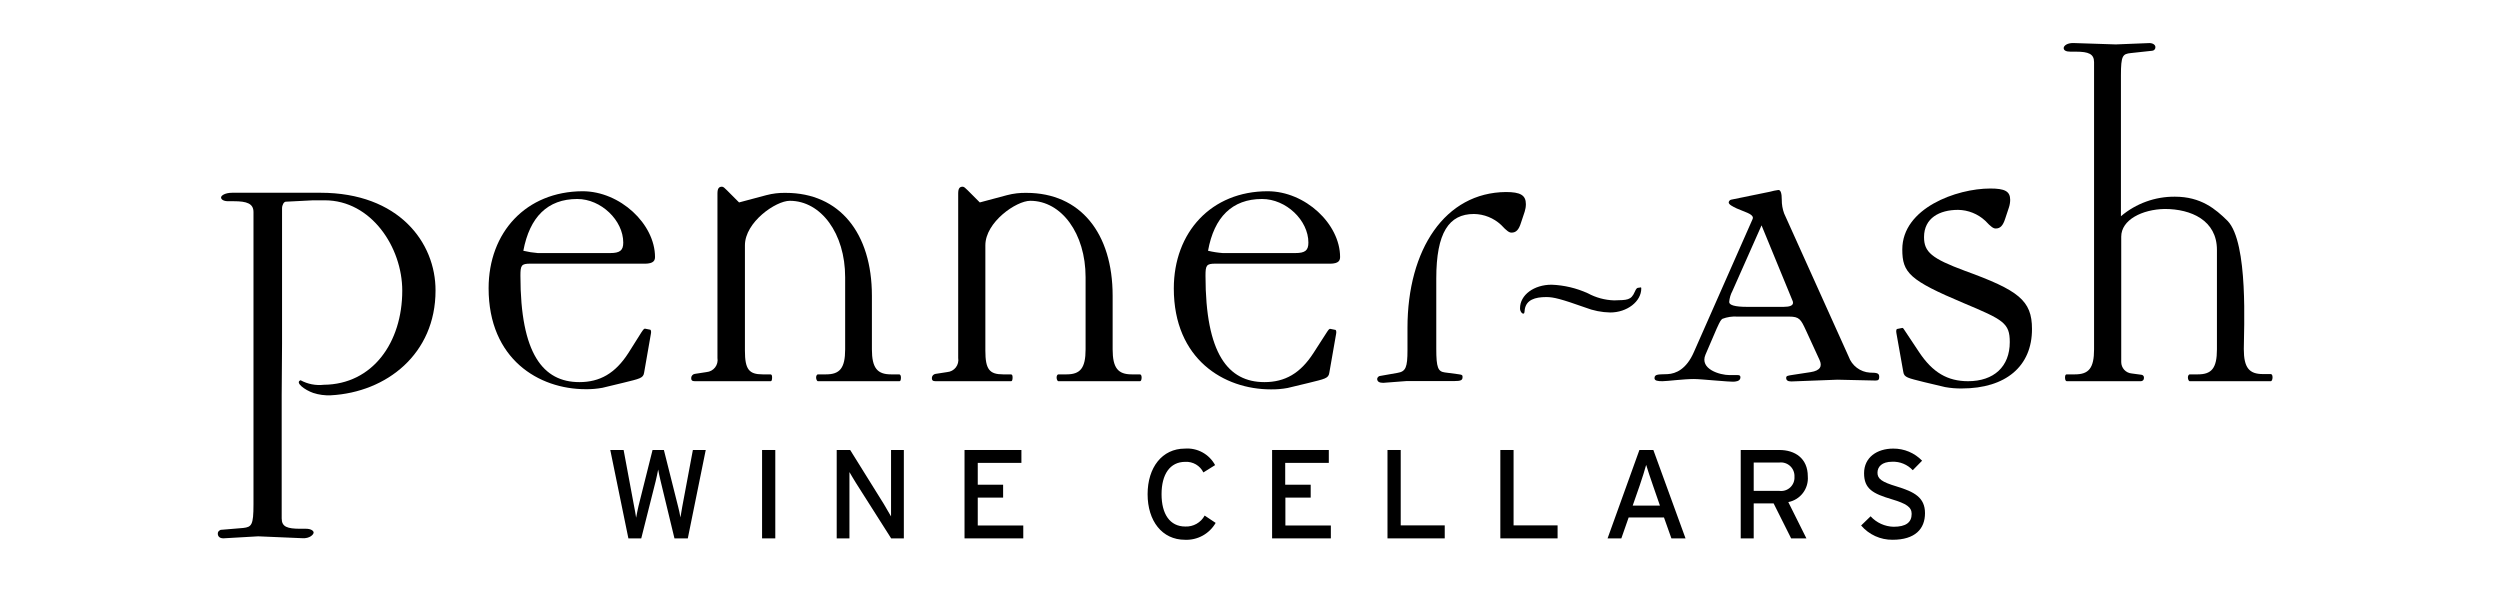 <svg width="264" height="64" viewBox="0 0 264 64" fill="none" xmlns="http://www.w3.org/2000/svg">
<g clip-path="url(#clip0_841_159)">
<mask id="mask0_841_159" style="mask-type:alpha" maskUnits="userSpaceOnUse" x="0" y="0" width="264" height="64">
<rect width="264" height="64" fill="#D9D9D9"/>
</mask>
<g mask="url(#mask0_841_159)">
<path d="M33.84 20.355H24.537C23.746 20.355 23.344 20.655 23.344 20.853C23.344 21.051 23.593 21.249 24.09 21.249H24.69C26.073 21.249 26.768 21.498 26.768 22.392V53.269C26.768 55.454 26.571 55.652 25.678 55.754L23.3 55.952C23.102 56.048 23 56.15 23 56.348C23 56.649 23.198 56.847 23.593 56.847L27.266 56.636L31.927 56.834C32.717 56.885 33.119 56.438 33.119 56.24C33.119 56.042 32.819 55.837 32.322 55.837H31.729C30.339 55.837 29.746 55.639 29.746 54.745V41.821C29.746 41.821 29.746 41.763 29.746 41.725L29.784 36.294V21.996C29.784 21.645 29.982 21.3 30.18 21.3L33.055 21.153H34.299C39.202 21.153 42.479 26.117 42.479 30.691C42.479 36.16 39.355 40.587 34.19 40.632C33.344 40.729 32.489 40.562 31.742 40.153C31.104 40.389 32.201 41.194 33.081 41.495C33.679 41.689 34.308 41.773 34.936 41.744C40.828 41.424 45.992 37.367 45.992 30.691C46.012 25.625 42.129 20.355 33.84 20.355Z" fill="black"/>
<path d="M65.816 25.619C65.816 26.437 65.478 26.724 64.426 26.724H56.794C56.278 26.683 55.767 26.602 55.264 26.481C55.933 22.929 57.814 21.013 60.964 21.013C63.47 21.013 65.816 23.268 65.816 25.619ZM69.17 27.152C69.17 23.651 65.478 20.195 61.519 20.195C55.569 20.22 51.597 24.514 51.597 30.442C51.597 37.93 56.908 41.099 61.844 41.099C62.436 41.108 63.027 41.058 63.61 40.952L65.816 40.421C67.538 39.993 67.927 39.942 68.016 39.367L68.736 35.24C68.787 35.004 68.736 34.812 68.641 34.812L68.162 34.716C68.016 34.665 67.927 34.812 67.729 35.1L66.358 37.278C64.968 39.438 63.336 40.351 61.181 40.351C57.355 40.351 54.957 37.374 54.957 29.12C54.957 28.015 55.053 27.842 56.01 27.842H67.78C68.787 27.887 69.17 27.682 69.17 27.152Z" fill="black"/>
<path d="M94.993 40.255H86.373C86.277 40.255 86.181 40.057 86.181 39.865C86.181 39.674 86.277 39.533 86.373 39.533H87.233C88.668 39.533 89.248 38.894 89.248 36.895V29.267C89.248 24.654 86.698 21.204 83.401 21.204C81.922 21.204 78.664 23.459 78.664 25.906V37.035C78.664 39.003 79.091 39.533 80.532 39.533H81.342C81.488 39.533 81.533 39.629 81.533 39.865C81.533 40.102 81.488 40.255 81.393 40.255H73.372C73.085 40.255 72.989 40.153 72.989 39.917C72.991 39.81 73.031 39.709 73.101 39.629C73.171 39.549 73.267 39.497 73.372 39.482L74.615 39.291C74.791 39.275 74.962 39.224 75.116 39.139C75.271 39.054 75.407 38.938 75.515 38.799C75.623 38.659 75.7 38.498 75.743 38.326C75.786 38.155 75.792 37.976 75.763 37.802V20.438C75.763 19.907 75.909 19.716 76.241 19.716C76.388 19.716 76.534 19.863 76.77 20.099L78.045 21.377L80.921 20.61C81.591 20.433 82.282 20.351 82.974 20.367C88.674 20.367 92.073 24.635 92.073 31.228V36.895C92.073 38.862 92.647 39.533 94.088 39.533H94.948C95.044 39.533 95.14 39.629 95.14 39.865C95.14 40.102 95.089 40.255 94.993 40.255Z" fill="black"/>
<path d="M120.39 40.255H111.769C111.667 40.255 111.578 40.057 111.578 39.865C111.578 39.674 111.667 39.533 111.769 39.533H112.63C114.064 39.533 114.638 38.894 114.638 36.895V29.267C114.638 24.654 112.088 21.204 108.798 21.204C107.312 21.204 104.054 23.459 104.054 25.906V37.035C104.054 39.003 104.487 39.533 105.922 39.533H106.738C106.878 39.533 106.929 39.629 106.929 39.865C106.929 40.102 106.878 40.255 106.783 40.255H98.793C98.5 40.255 98.404 40.153 98.404 39.917C98.407 39.809 98.447 39.707 98.519 39.627C98.59 39.547 98.688 39.496 98.793 39.482L100.03 39.291C100.207 39.276 100.378 39.225 100.534 39.141C100.69 39.057 100.826 38.941 100.935 38.801C101.043 38.661 101.121 38.5 101.164 38.328C101.207 38.156 101.214 37.977 101.185 37.802V20.438C101.185 19.907 101.325 19.716 101.663 19.716C101.803 19.716 101.95 19.863 102.192 20.099L103.467 21.377L106.336 20.61C107.008 20.433 107.702 20.351 108.396 20.367C114.096 20.367 117.495 24.635 117.495 31.228V36.895C117.495 38.862 118.069 39.533 119.503 39.533H120.37C120.466 39.533 120.555 39.629 120.555 39.865C120.555 40.102 120.485 40.255 120.39 40.255Z" fill="black"/>
<path d="M138.166 25.619C138.166 26.437 137.835 26.724 136.776 26.724H129.125C128.601 26.685 128.08 26.604 127.569 26.481C128.207 22.929 130.12 21.013 133.269 21.013C135.82 21.013 138.166 23.268 138.166 25.619ZM141.514 27.152C141.514 23.651 137.835 20.195 133.862 20.195C127.926 20.195 123.954 24.514 123.954 30.461C123.954 37.949 129.265 41.118 134.2 41.118C134.792 41.127 135.384 41.078 135.967 40.971L138.173 40.441C139.894 40.013 140.283 39.961 140.372 39.386L141.093 35.259C141.144 35.023 141.093 34.831 140.997 34.831L140.519 34.736C140.372 34.684 140.283 34.831 140.092 35.119L138.702 37.278C137.312 39.438 135.68 40.351 133.524 40.351C129.699 40.351 127.301 37.374 127.301 29.12C127.301 28.015 127.397 27.842 128.353 27.842H140.13C141.138 27.887 141.514 27.682 141.514 27.152Z" fill="black"/>
<path d="M161.006 22.354L160.623 23.504C160.387 24.271 160.1 24.565 159.616 24.565C159.38 24.565 159.137 24.418 158.513 23.747C157.732 23.02 156.709 22.61 155.643 22.597C153.01 22.597 151.671 24.565 151.671 29.407V36.831C151.671 38.85 151.862 39.233 152.576 39.329L154.017 39.52C154.445 39.565 154.445 39.661 154.445 39.808C154.445 40.14 154.304 40.242 153.539 40.242H148.508L146.066 40.428C145.639 40.428 145.429 40.287 145.429 40C145.441 39.935 145.47 39.874 145.512 39.824C145.555 39.774 145.609 39.735 145.671 39.712L147.584 39.374C148.445 39.233 148.63 38.799 148.63 36.978V34.627C148.63 26.322 152.608 20.329 159.029 20.278C160.559 20.278 161.133 20.616 161.133 21.556C161.132 21.827 161.089 22.096 161.006 22.354Z" fill="black"/>
<path d="M170.041 32.998C169.137 32.981 168.243 32.803 167.401 32.474C164.851 31.573 164.066 31.369 163.288 31.369C162.077 31.369 161.191 31.675 161.019 32.647C160.974 32.896 161.019 33.119 160.859 33.119C160.7 33.119 160.508 32.87 160.515 32.551C160.515 31.145 161.994 30.059 163.856 30.066C165.178 30.116 166.477 30.425 167.682 30.973C168.533 31.434 169.481 31.69 170.449 31.72C171.839 31.682 172.241 31.72 172.636 30.806C172.77 30.506 172.853 30.385 173.025 30.385C173.197 30.385 173.318 30.276 173.318 30.449C173.331 31.835 171.82 32.998 170.041 32.998Z" fill="black"/>
<path d="M182.946 30.724L186.019 23.798L189.29 31.752C189.327 31.823 189.345 31.902 189.341 31.982C189.341 32.263 188.997 32.404 188.353 32.404H184.483C183.207 32.404 182.602 32.218 182.602 31.893C182.635 31.483 182.752 31.085 182.946 30.724ZM183.494 39.61H182.646C181.607 39.61 179.458 38.971 180.096 37.457L181.282 34.697C181.684 33.809 181.728 33.809 181.881 33.669C182.387 33.475 182.929 33.395 183.469 33.432H188.92C190.011 33.432 190.164 33.713 190.706 34.883L192.147 38.019C192.44 38.658 192.242 39.137 191.203 39.297L189.367 39.578C188.774 39.674 188.621 39.674 188.621 39.91C188.621 40.147 188.774 40.281 189.169 40.281L194.028 40.096L198.045 40.185C198.344 40.185 198.446 40.096 198.446 39.815C198.446 39.438 198.293 39.348 197.452 39.348C196.956 39.315 196.481 39.138 196.085 38.839C195.688 38.539 195.388 38.13 195.22 37.662L188.404 22.54C188.234 22.075 188.149 21.584 188.155 21.089C188.155 20.451 188.053 20.061 187.805 20.061C187.503 20.101 187.205 20.163 186.912 20.246L182.793 21.089C182.73 21.108 182.673 21.144 182.63 21.194C182.587 21.244 182.559 21.305 182.551 21.37C182.551 21.601 182.946 21.792 183.392 22.009L184.534 22.476C185.171 22.757 185.127 22.993 185.082 23.115L178.878 37.17C178.087 38.997 176.965 39.463 176.104 39.508C175.244 39.553 174.714 39.463 174.714 39.93C174.714 40.211 175.059 40.255 175.556 40.255C176.053 40.255 177.788 40.025 178.878 40.025C179.669 40.025 182.646 40.351 183.195 40.3C183.59 40.255 183.788 40.115 183.788 39.834C183.788 39.655 183.679 39.61 183.494 39.61Z" fill="black"/>
<path d="M207.169 41.022C206.575 41.031 205.981 40.982 205.397 40.875L203.19 40.351C201.469 39.917 201.086 39.865 200.991 39.291L200.257 35.163C200.213 34.927 200.257 34.735 200.353 34.735L200.838 34.639C200.978 34.588 201.023 34.735 201.22 35.023L202.655 37.182C204.089 39.342 205.671 40.255 207.826 40.255C210.555 40.255 212.232 38.715 212.232 36.128C212.232 34.109 211.562 33.771 207.348 32.001C201.647 29.599 200.882 28.807 200.882 26.341C200.882 21.971 206.621 19.907 210.172 19.907C211.703 19.907 212.276 20.195 212.276 21.108C212.272 21.387 212.225 21.662 212.136 21.926L211.754 23.076C211.511 23.843 211.224 24.13 210.746 24.13C210.51 24.13 210.268 23.983 209.643 23.312C208.861 22.587 207.839 22.177 206.774 22.162C204.81 22.162 203.178 23.025 203.178 25.037C203.178 26.622 203.994 27.299 207.488 28.596C213.144 30.653 214.578 31.713 214.578 34.735C214.591 38.671 211.811 41.022 207.169 41.022Z" fill="black"/>
<path d="M239.79 40.255H231.239C231.137 40.255 231.042 40.057 231.042 39.866C231.042 39.674 231.137 39.533 231.239 39.533H232.1C233.535 39.533 234.108 38.895 234.108 36.895V26.386C234.108 23.268 231.38 22.067 228.599 22.067C226.208 22.111 224.002 23.217 224.002 24.993V38.236C224.003 38.539 224.116 38.83 224.321 39.052C224.525 39.274 224.805 39.412 225.105 39.438L226.157 39.578C226.196 39.584 226.232 39.598 226.265 39.618C226.298 39.639 226.326 39.666 226.349 39.697C226.371 39.728 226.387 39.764 226.396 39.802C226.405 39.839 226.406 39.879 226.4 39.917C226.403 39.962 226.396 40.007 226.38 40.05C226.364 40.092 226.339 40.13 226.307 40.162C226.275 40.194 226.237 40.219 226.194 40.235C226.152 40.251 226.107 40.258 226.062 40.255H218.257C218.162 40.255 218.066 40.153 218.066 39.866C218.066 39.578 218.162 39.533 218.257 39.533H219.118C220.559 39.533 221.133 38.895 221.133 36.895V6.561C221.133 5.699 220.559 5.456 219.22 5.456H218.64C218.162 5.456 217.926 5.316 217.926 5.073C217.926 4.83 218.308 4.498 219.074 4.549L223.428 4.69L226.974 4.549C227.356 4.549 227.611 4.741 227.611 4.977C227.616 5.073 227.584 5.166 227.521 5.238C227.457 5.31 227.369 5.354 227.273 5.36L225.022 5.603C224.162 5.699 223.97 5.839 223.97 7.954V22.833C225.563 21.484 227.585 20.752 229.671 20.77C232.4 20.77 233.943 22.048 235.231 23.325C237.456 25.619 236.946 34.882 236.946 36.863C236.946 38.843 237.52 39.501 238.961 39.501H239.79C239.885 39.501 239.981 39.597 239.981 39.834C239.981 40.07 239.904 40.255 239.79 40.255Z" fill="black"/>
<path d="M72.632 56.853H71.223L69.769 50.829C69.686 50.509 69.54 49.813 69.502 49.583C69.463 49.813 69.317 50.509 69.234 50.829L67.716 56.853H66.358L64.445 47.519H65.854L66.957 53.442C67.015 53.716 67.136 54.362 67.174 54.668C67.225 54.362 67.359 53.736 67.423 53.454L68.909 47.519H70.107L71.625 53.563C71.695 53.812 71.797 54.31 71.854 54.643C71.918 54.298 72.001 53.774 72.039 53.55L73.168 47.519H74.526L72.632 56.853Z" fill="black"/>
<path d="M80.475 56.853V47.519H81.871V56.853H80.475Z" fill="black"/>
<path d="M94.107 56.853L90.39 51.001C90.167 50.656 89.848 50.094 89.701 49.851C89.701 50.196 89.701 51.493 89.701 52.017V56.853H88.356V47.519H89.778L93.323 53.212C93.559 53.601 93.961 54.298 94.094 54.534C94.094 54.189 94.094 52.854 94.094 52.336V47.519H95.446V56.853H94.107Z" fill="black"/>
<path d="M101.854 56.853V47.519H107.861V48.88H103.251V51.186H105.929V52.547H103.251V55.492H108.058V56.853H101.854Z" fill="black"/>
<path d="M125.127 57C122.717 57 121.187 55.013 121.187 52.189C121.187 49.365 122.717 47.372 125.127 47.372C125.77 47.323 126.413 47.462 126.979 47.771C127.545 48.081 128.009 48.548 128.315 49.116L127.078 49.889C126.904 49.536 126.63 49.241 126.29 49.042C125.95 48.844 125.559 48.749 125.165 48.771C123.54 48.771 122.66 50.094 122.66 52.189C122.66 54.285 123.54 55.601 125.165 55.601C125.58 55.619 125.992 55.521 126.354 55.316C126.716 55.112 127.013 54.81 127.212 54.444L128.373 55.218C128.047 55.784 127.572 56.251 126.999 56.565C126.427 56.879 125.779 57.03 125.127 57Z" fill="black"/>
<path d="M134.334 56.853V47.519H140.322V48.88H135.718V51.186H138.409V52.547H135.737V55.492H140.538V56.853H134.334Z" fill="black"/>
<path d="M146.519 56.853V47.519H147.916V55.48H152.564V56.853H146.519Z" fill="black"/>
<path d="M158.436 56.853V47.519H159.833V55.48H164.481V56.853H158.436Z" fill="black"/>
<path d="M175.289 53.391H172.413L173.159 51.25C173.395 50.56 173.733 49.493 173.835 49.091C173.943 49.493 174.319 50.573 174.543 51.237L175.289 53.391ZM177.992 56.853L174.594 47.519H173.121L169.76 56.853H171.214L171.986 54.643H175.716L176.5 56.853H177.992Z" fill="black"/>
<path d="M189.495 50.343C189.509 50.551 189.476 50.76 189.4 50.955C189.324 51.149 189.206 51.324 189.054 51.467C188.902 51.61 188.72 51.717 188.522 51.781C188.324 51.846 188.114 51.865 187.907 51.838H185.191V48.842H187.907C188.114 48.818 188.323 48.84 188.52 48.906C188.717 48.972 188.898 49.08 189.049 49.223C189.2 49.366 189.318 49.54 189.395 49.734C189.472 49.927 189.506 50.135 189.495 50.343ZM190.904 50.305C190.904 48.388 189.533 47.519 187.907 47.519H183.82V56.853H185.191V53.16H187.295L189.144 56.853H190.757L188.844 53.02C189.461 52.901 190.012 52.558 190.392 52.057C190.772 51.556 190.954 50.932 190.904 50.305Z" fill="black"/>
<path d="M199.85 57C199.221 57.006 198.598 56.874 198.025 56.614C197.453 56.353 196.944 55.97 196.534 55.492L197.535 54.521C197.844 54.859 198.218 55.13 198.634 55.32C199.051 55.51 199.501 55.614 199.958 55.626C201.265 55.626 201.871 55.173 201.871 54.266C201.871 53.55 201.322 53.186 199.767 52.72C197.796 52.132 196.846 51.64 196.846 49.972C196.846 48.305 198.204 47.372 199.926 47.372C200.494 47.367 201.057 47.478 201.581 47.697C202.105 47.917 202.579 48.241 202.974 48.65L201.986 49.653C201.71 49.356 201.373 49.123 200.999 48.969C200.625 48.814 200.222 48.743 199.818 48.759C198.727 48.759 198.262 49.289 198.262 49.921C198.262 50.554 198.689 50.892 200.296 51.372C202.132 51.934 203.28 52.522 203.28 54.189C203.28 55.856 202.234 57 199.85 57Z" fill="black"/>
</g>
</g>
<defs>
<clipPath id="clip0_841_159">
<rect width="264" height="64" fill="white"/>
</clipPath>
</defs>
</svg>
